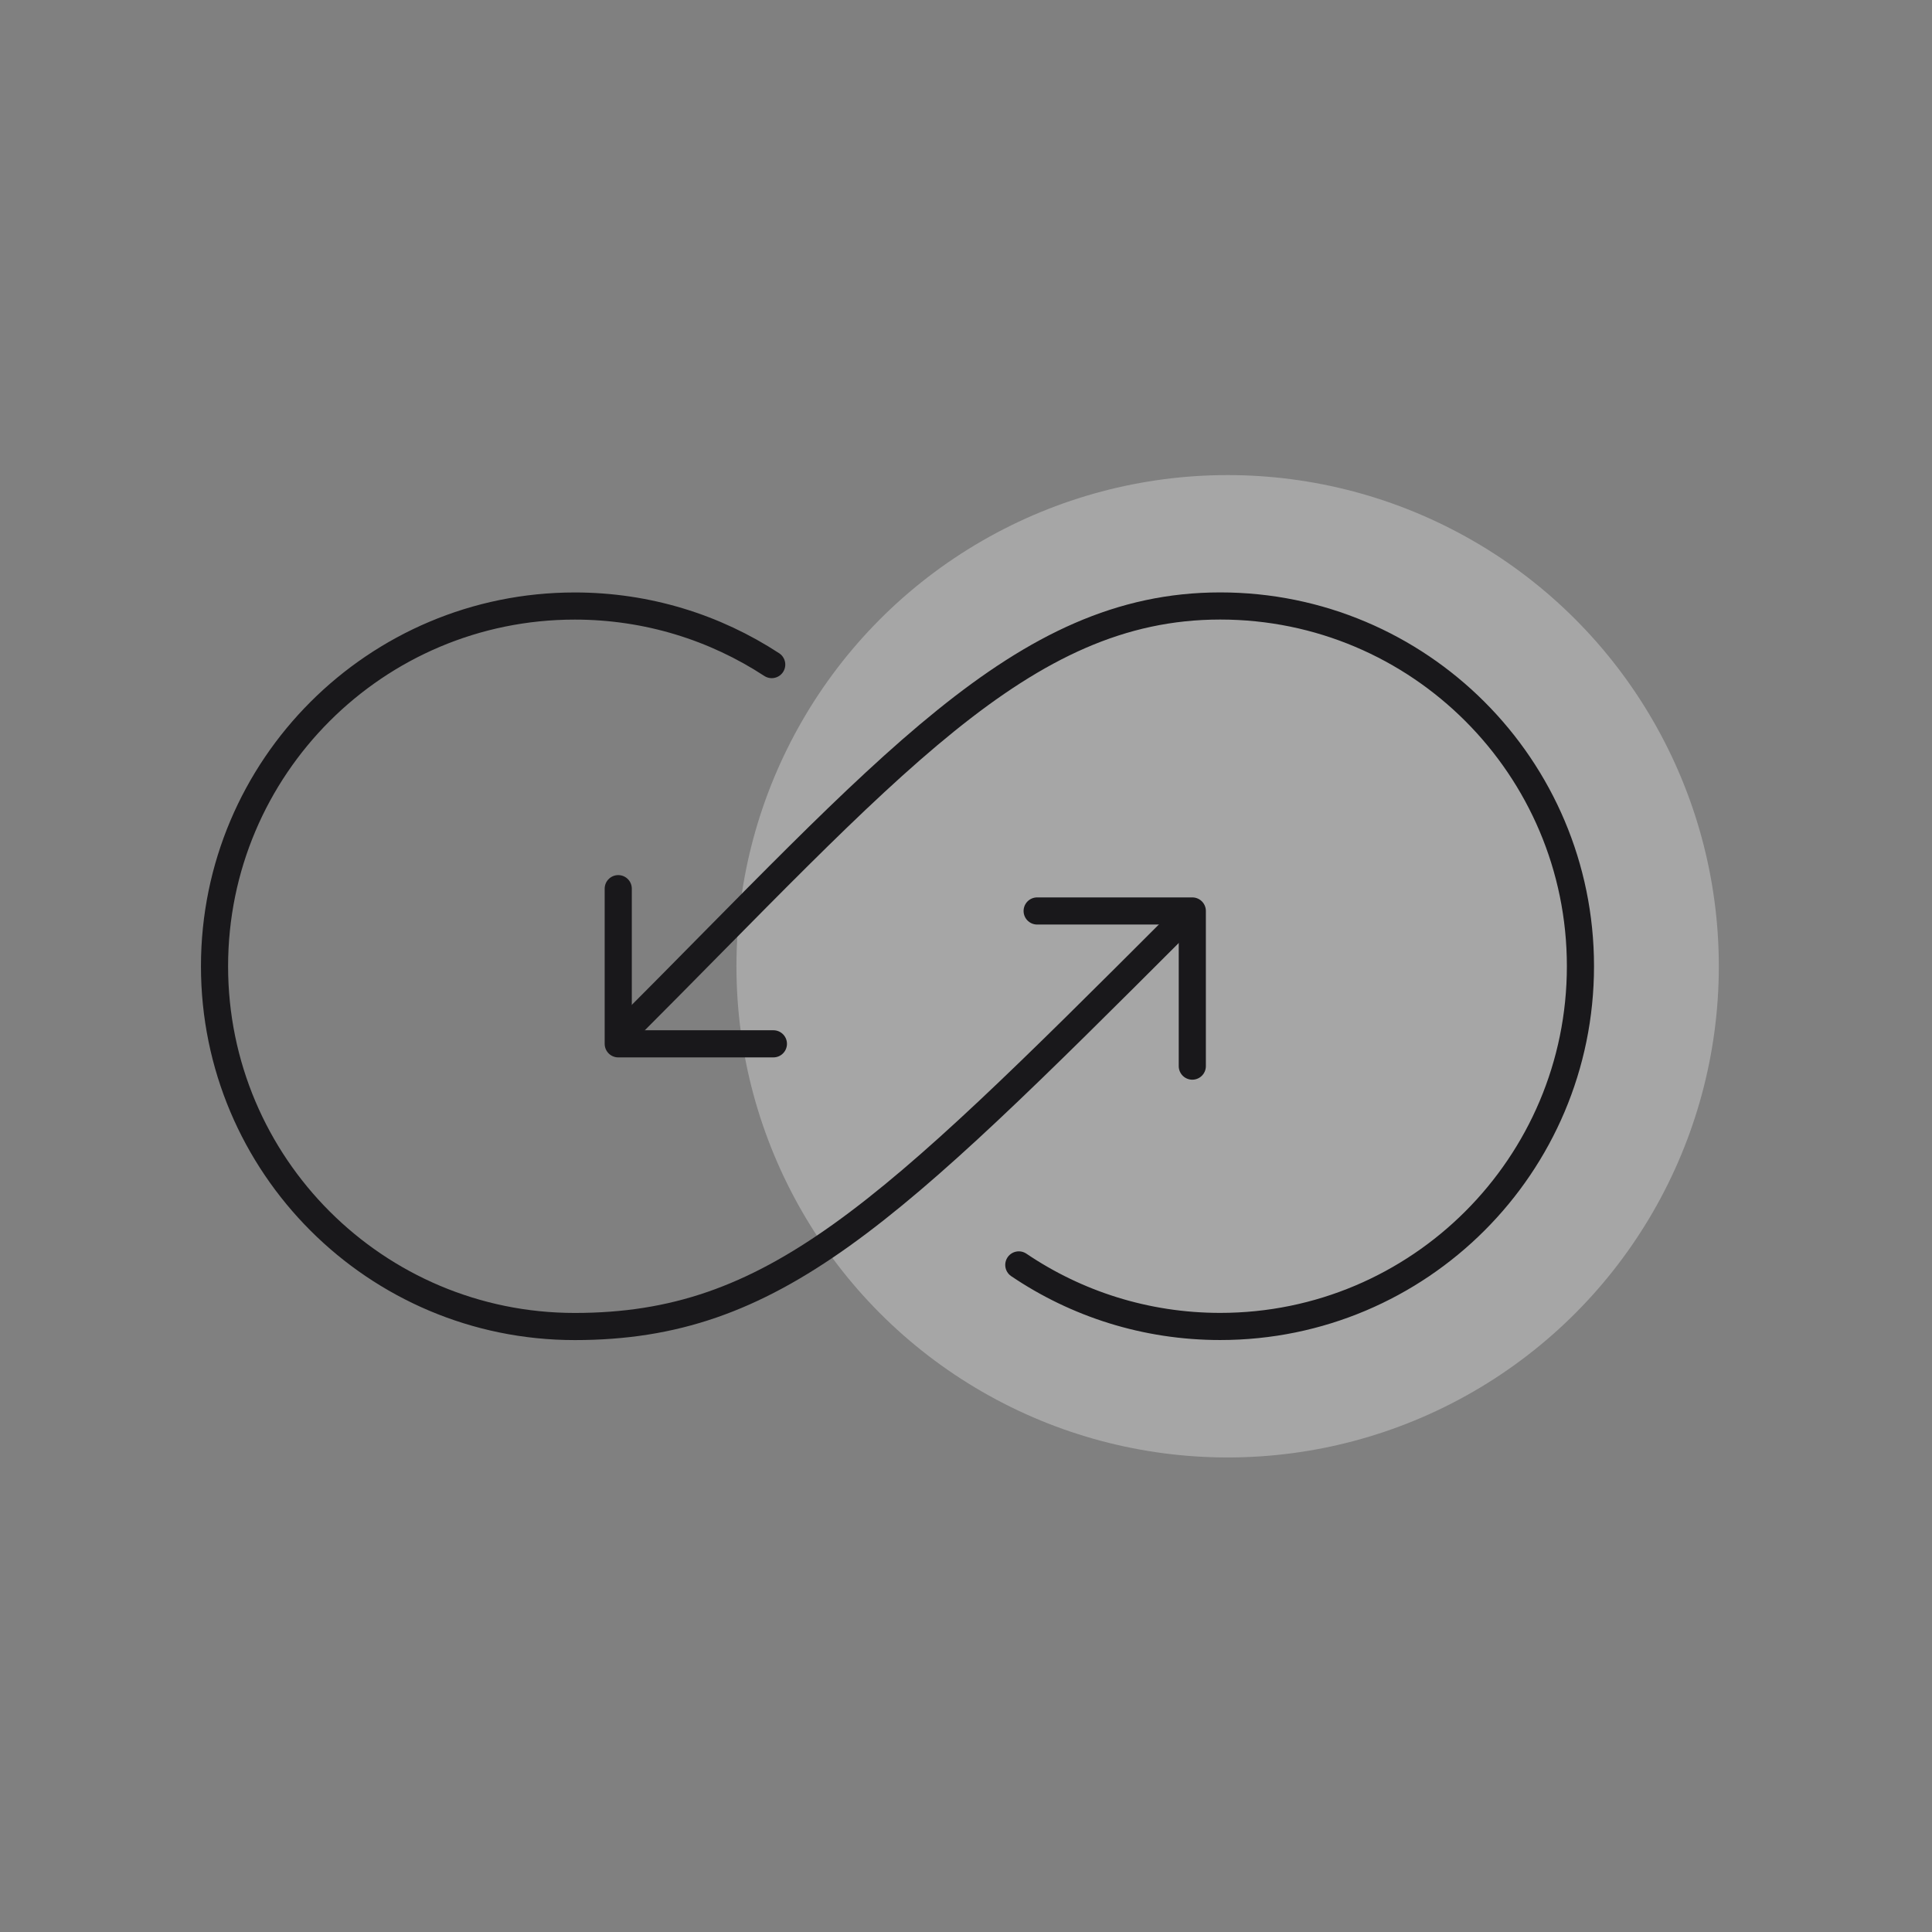 <?xml version="1.0" encoding="UTF-8"?><svg id="a" xmlns="http://www.w3.org/2000/svg" width="356" height="356" viewBox="0 0 356 356"><rect x="0" y="0" width="356" height="356" fill="#808080" stroke="none"/><rect x=".5" y=".5" width="355" height="355" fill="none" stroke-width="0"/><rect x=".5" y=".5" width="355" height="355" fill="none" stroke-width="0"/><rect x=".5" y=".5" width="355" height="355" fill="none" stroke-width="0"/><rect x=".5" y=".5" width="355" height="355" fill="none" stroke-width="0"/><circle cx="226.21" cy="178.05" r="90.51" fill="#fff" opacity=".3" stroke-width="0"/><polyline points="142.51 192.34 113.92 192.34 113.92 163.75" fill="none" stroke="#19181b" stroke-linecap="round" stroke-linejoin="round" stroke-width="5"/><polyline points="191.11 167.86 219.7 167.86 219.7 196.45" fill="none" stroke="#19181b" stroke-linecap="round" stroke-linejoin="round" stroke-width="5"/><path d="M216.91,170.52c-53.59,53.59-74.34,73.91-111,73.91s-66.38-29.72-66.38-66.38,29.72-66.38,66.38-66.38c13.39,0,25.86,3.97,36.29,10.79" fill="none" stroke="#19181b" stroke-linecap="round" stroke-linejoin="round" stroke-width="5"/><path d="M114.27,190.87c49.25-49.25,73.91-79.21,110.57-79.21s66.38,29.72,66.38,66.38-29.72,66.38-66.38,66.38c-13.75,0-26.52-4.18-37.11-11.34" fill="none" stroke="#19181b" stroke-linecap="round" stroke-linejoin="round" stroke-width="5"/></svg>
